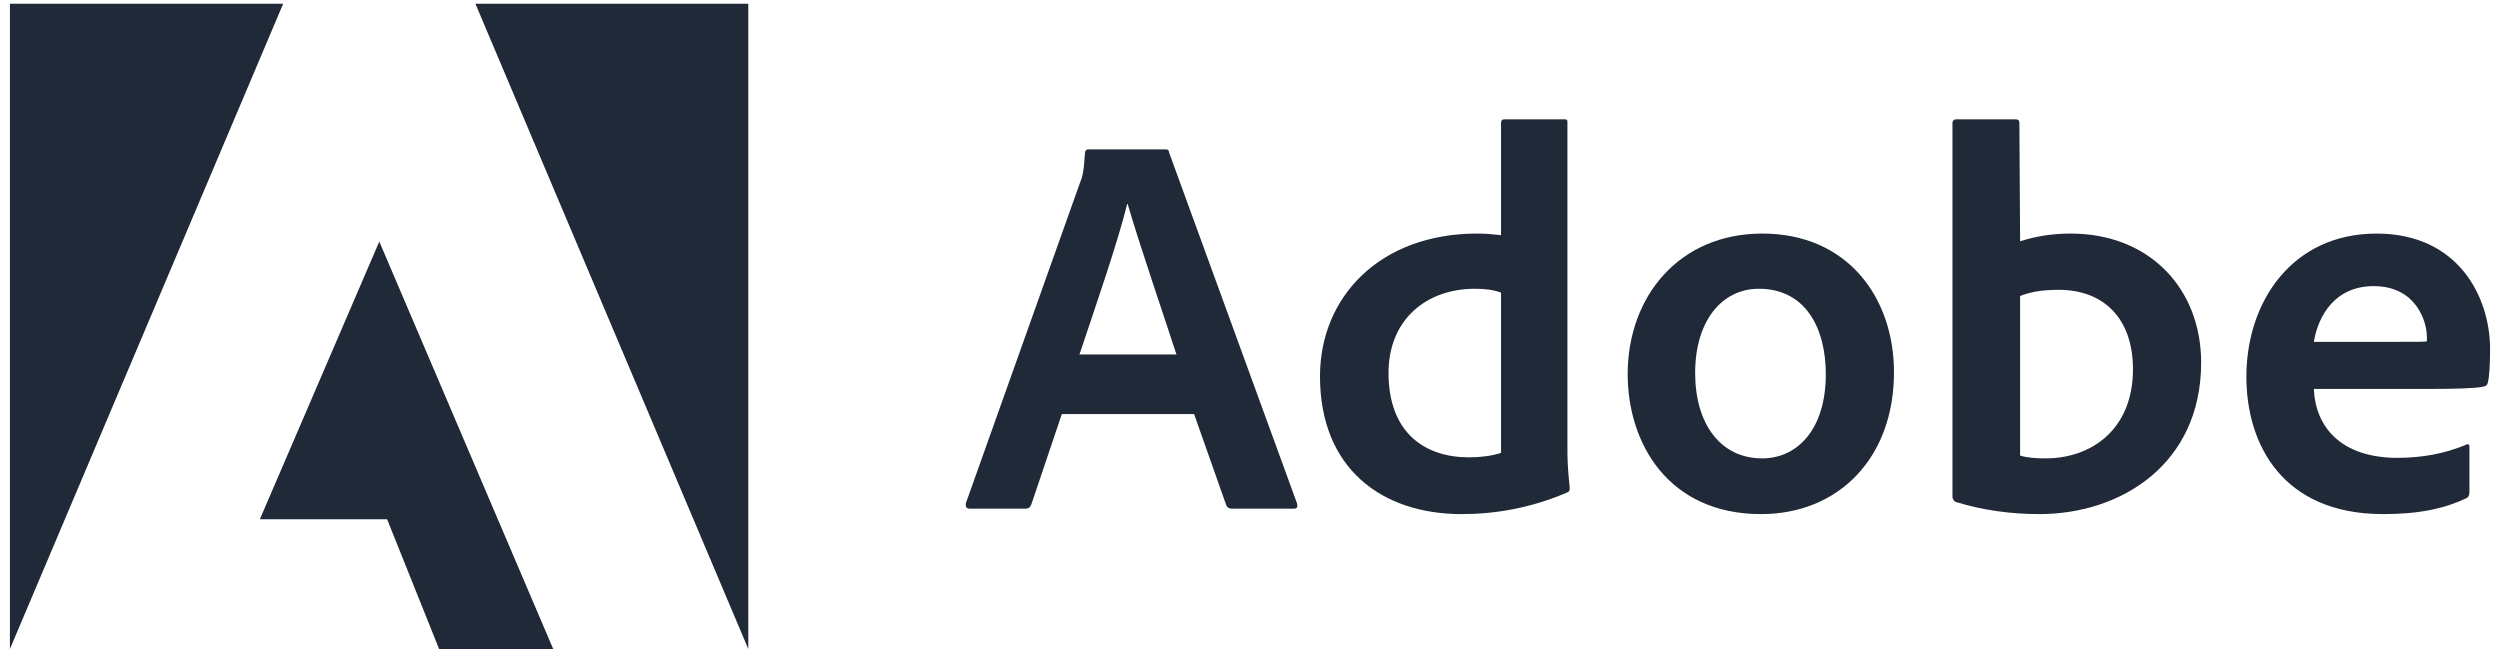 <svg width="244" height="64" viewBox="0 0 244 64" fill="none" xmlns="http://www.w3.org/2000/svg">
<path d="M27.637 0.366H0.968V63.342L27.637 0.366Z" fill="#1F2937"/>
<path d="M46.4 0.366H73.034V63.342L46.4 0.366Z" fill="#1F2937"/>
<path d="M37.019 23.577L53.993 63.342H42.856L37.783 50.682H25.361L37.019 23.577Z" fill="#1F2937"/>
<path d="M116.543 40.415L119.687 49.318C119.792 49.541 119.948 49.644 120.226 49.644H126.272C126.602 49.644 126.654 49.49 126.602 49.164L114.11 14.905C114.058 14.631 114.006 14.579 113.728 14.579H106.223C106.014 14.579 105.893 14.734 105.893 14.957C105.788 16.758 105.632 17.307 105.406 17.839L94.269 49.112C94.217 49.49 94.339 49.644 94.652 49.644H100.055C100.385 49.644 100.541 49.541 100.663 49.215L103.634 40.415H116.543ZM105.354 34.599C106.987 29.727 109.142 23.483 110.01 19.914H110.062C111.14 23.654 113.676 31.065 114.823 34.599H105.354Z" fill="#1F2937"/>
<path d="M142.661 50.176C145.91 50.176 149.368 49.593 152.877 48.1C153.155 47.997 153.207 47.877 153.207 47.62C153.103 46.659 152.981 45.27 152.981 44.206V11.954C152.981 11.749 152.981 11.646 152.721 11.646H146.831C146.605 11.646 146.501 11.749 146.501 12.023V22.951C145.58 22.848 144.937 22.796 144.173 22.796C134.669 22.796 128.832 28.989 128.832 36.726C128.832 45.698 134.826 50.176 142.661 50.176ZM146.501 44.206C145.528 44.515 144.451 44.635 143.356 44.635C139.048 44.635 135.521 42.233 135.521 36.4C135.521 31.237 139.152 28.183 143.964 28.183C144.937 28.183 145.789 28.286 146.501 28.561V44.206Z" fill="#1F2937"/>
<path d="M171.997 22.796C163.883 22.796 158.862 28.938 158.862 36.52C158.862 43.297 162.858 50.176 171.875 50.176C179.502 50.176 184.853 44.635 184.853 36.349C184.853 29.041 180.319 22.796 171.997 22.796ZM171.667 28.183C176.253 28.183 178.199 32.077 178.199 36.52C178.199 42.01 175.332 44.738 171.997 44.738C167.879 44.738 165.447 41.324 165.447 36.4C165.447 31.34 168.035 28.183 171.667 28.183Z" fill="#1F2937"/>
<path d="M190.943 11.646C190.717 11.646 190.56 11.749 190.56 12.023V48.529C190.56 48.683 190.717 48.958 190.943 49.009C193.531 49.798 196.242 50.176 199.039 50.176C207.048 50.176 214.832 45.27 214.832 35.388C214.832 28.235 209.863 22.796 202.079 22.796C200.29 22.796 198.622 23.071 197.162 23.551L197.093 12.075C197.093 11.697 196.989 11.646 196.606 11.646H190.943ZM208.177 36.04C208.177 41.959 204.077 44.738 199.647 44.738C198.726 44.738 197.909 44.686 197.162 44.463V28.887C198.014 28.561 199.039 28.286 200.932 28.286C205.206 28.286 208.177 30.962 208.177 36.04Z" fill="#1F2937"/>
<path d="M236.812 37.962C239.453 37.962 241.625 37.91 242.372 37.738C242.65 37.687 242.754 37.584 242.806 37.361C242.962 36.778 243.032 35.56 243.032 34.067C243.032 28.989 239.939 22.796 231.947 22.796C223.782 22.796 219.247 29.367 219.247 36.778C219.247 43.348 222.757 50.176 232.59 50.176C236.273 50.176 238.654 49.593 240.704 48.632C240.912 48.529 241.016 48.357 241.016 48.049V43.605C241.016 43.348 240.86 43.297 240.704 43.4C238.654 44.257 236.43 44.686 233.997 44.686C228.49 44.686 225.988 41.684 225.832 37.962H236.812ZM225.832 33.364C226.266 30.756 227.934 27.926 231.669 27.926C235.787 27.926 236.864 31.34 236.864 32.884C236.864 32.935 236.864 33.158 236.864 33.312C236.638 33.364 235.943 33.364 233.893 33.364H225.832Z" fill="#1F2937"/>
</svg>
